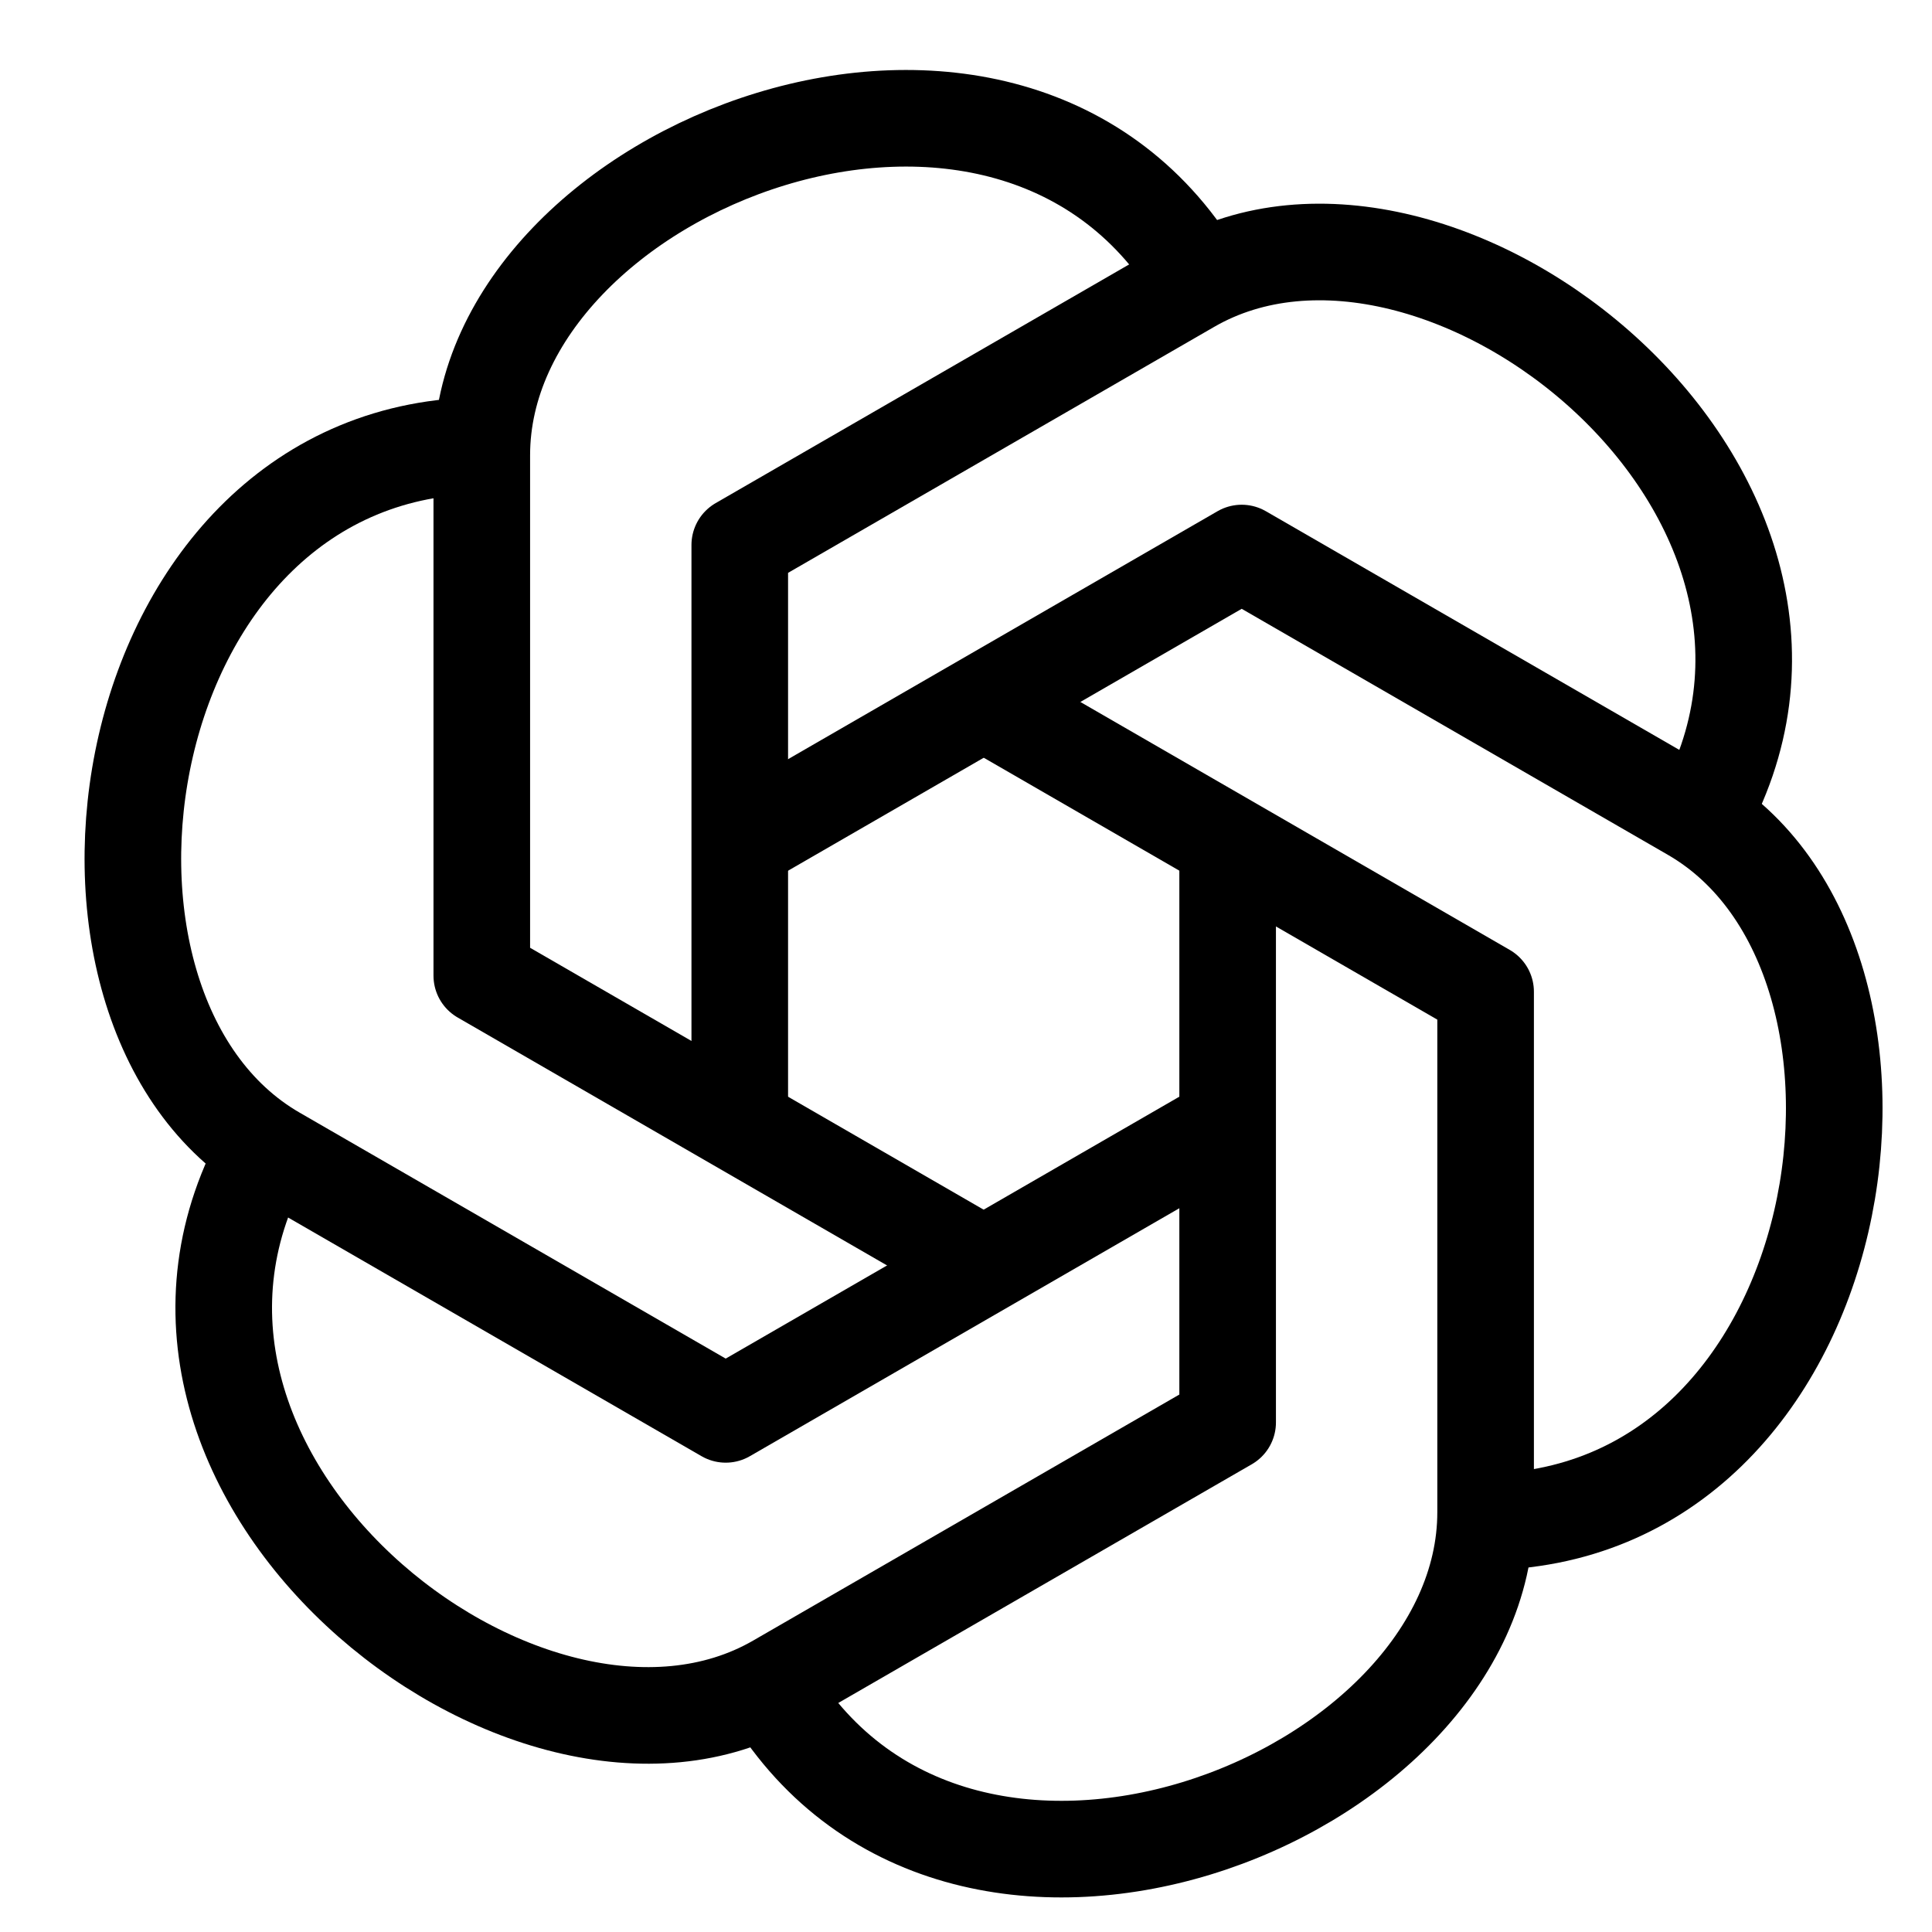 <svg xmlns="http://www.w3.org/2000/svg" fill="none" viewBox="0 0 40 40" height="40" width="40">
<path stroke-linejoin="round" stroke-width="2" stroke="black" d="M15.316 23.283V11.283L24.641 5.9C29.808 2.917 39.058 10.275 35.175 17.008"></path>
<path stroke-linejoin="round" stroke-width="2" stroke="black" d="M15.316 17.45L25.708 11.45L35.033 16.833C40.2 19.817 38.45 31.508 30.675 31.508"></path>
<path stroke-linejoin="round" stroke-width="2" stroke="black" d="M20.367 14.533L30.758 20.533V31.308C30.758 37.275 19.758 41.608 15.875 34.875"></path>
<path stroke-linejoin="round" stroke-width="2" stroke="black" d="M25.417 17.667V29.45L16.092 34.833C10.925 37.817 1.675 30.458 5.559 23.725"></path>
<path stroke-linejoin="round" stroke-width="2" stroke="black" d="M25.417 23.283L15.025 29.283L5.7 23.9C0.525 20.908 2.275 9.225 10.05 9.225"></path>
<path stroke-linejoin="round" stroke-width="2" stroke="black" d="M20.366 26.2L9.975 20.2V9.425C9.975 3.458 20.975 -0.875 24.858 5.858"></path>
</svg>
